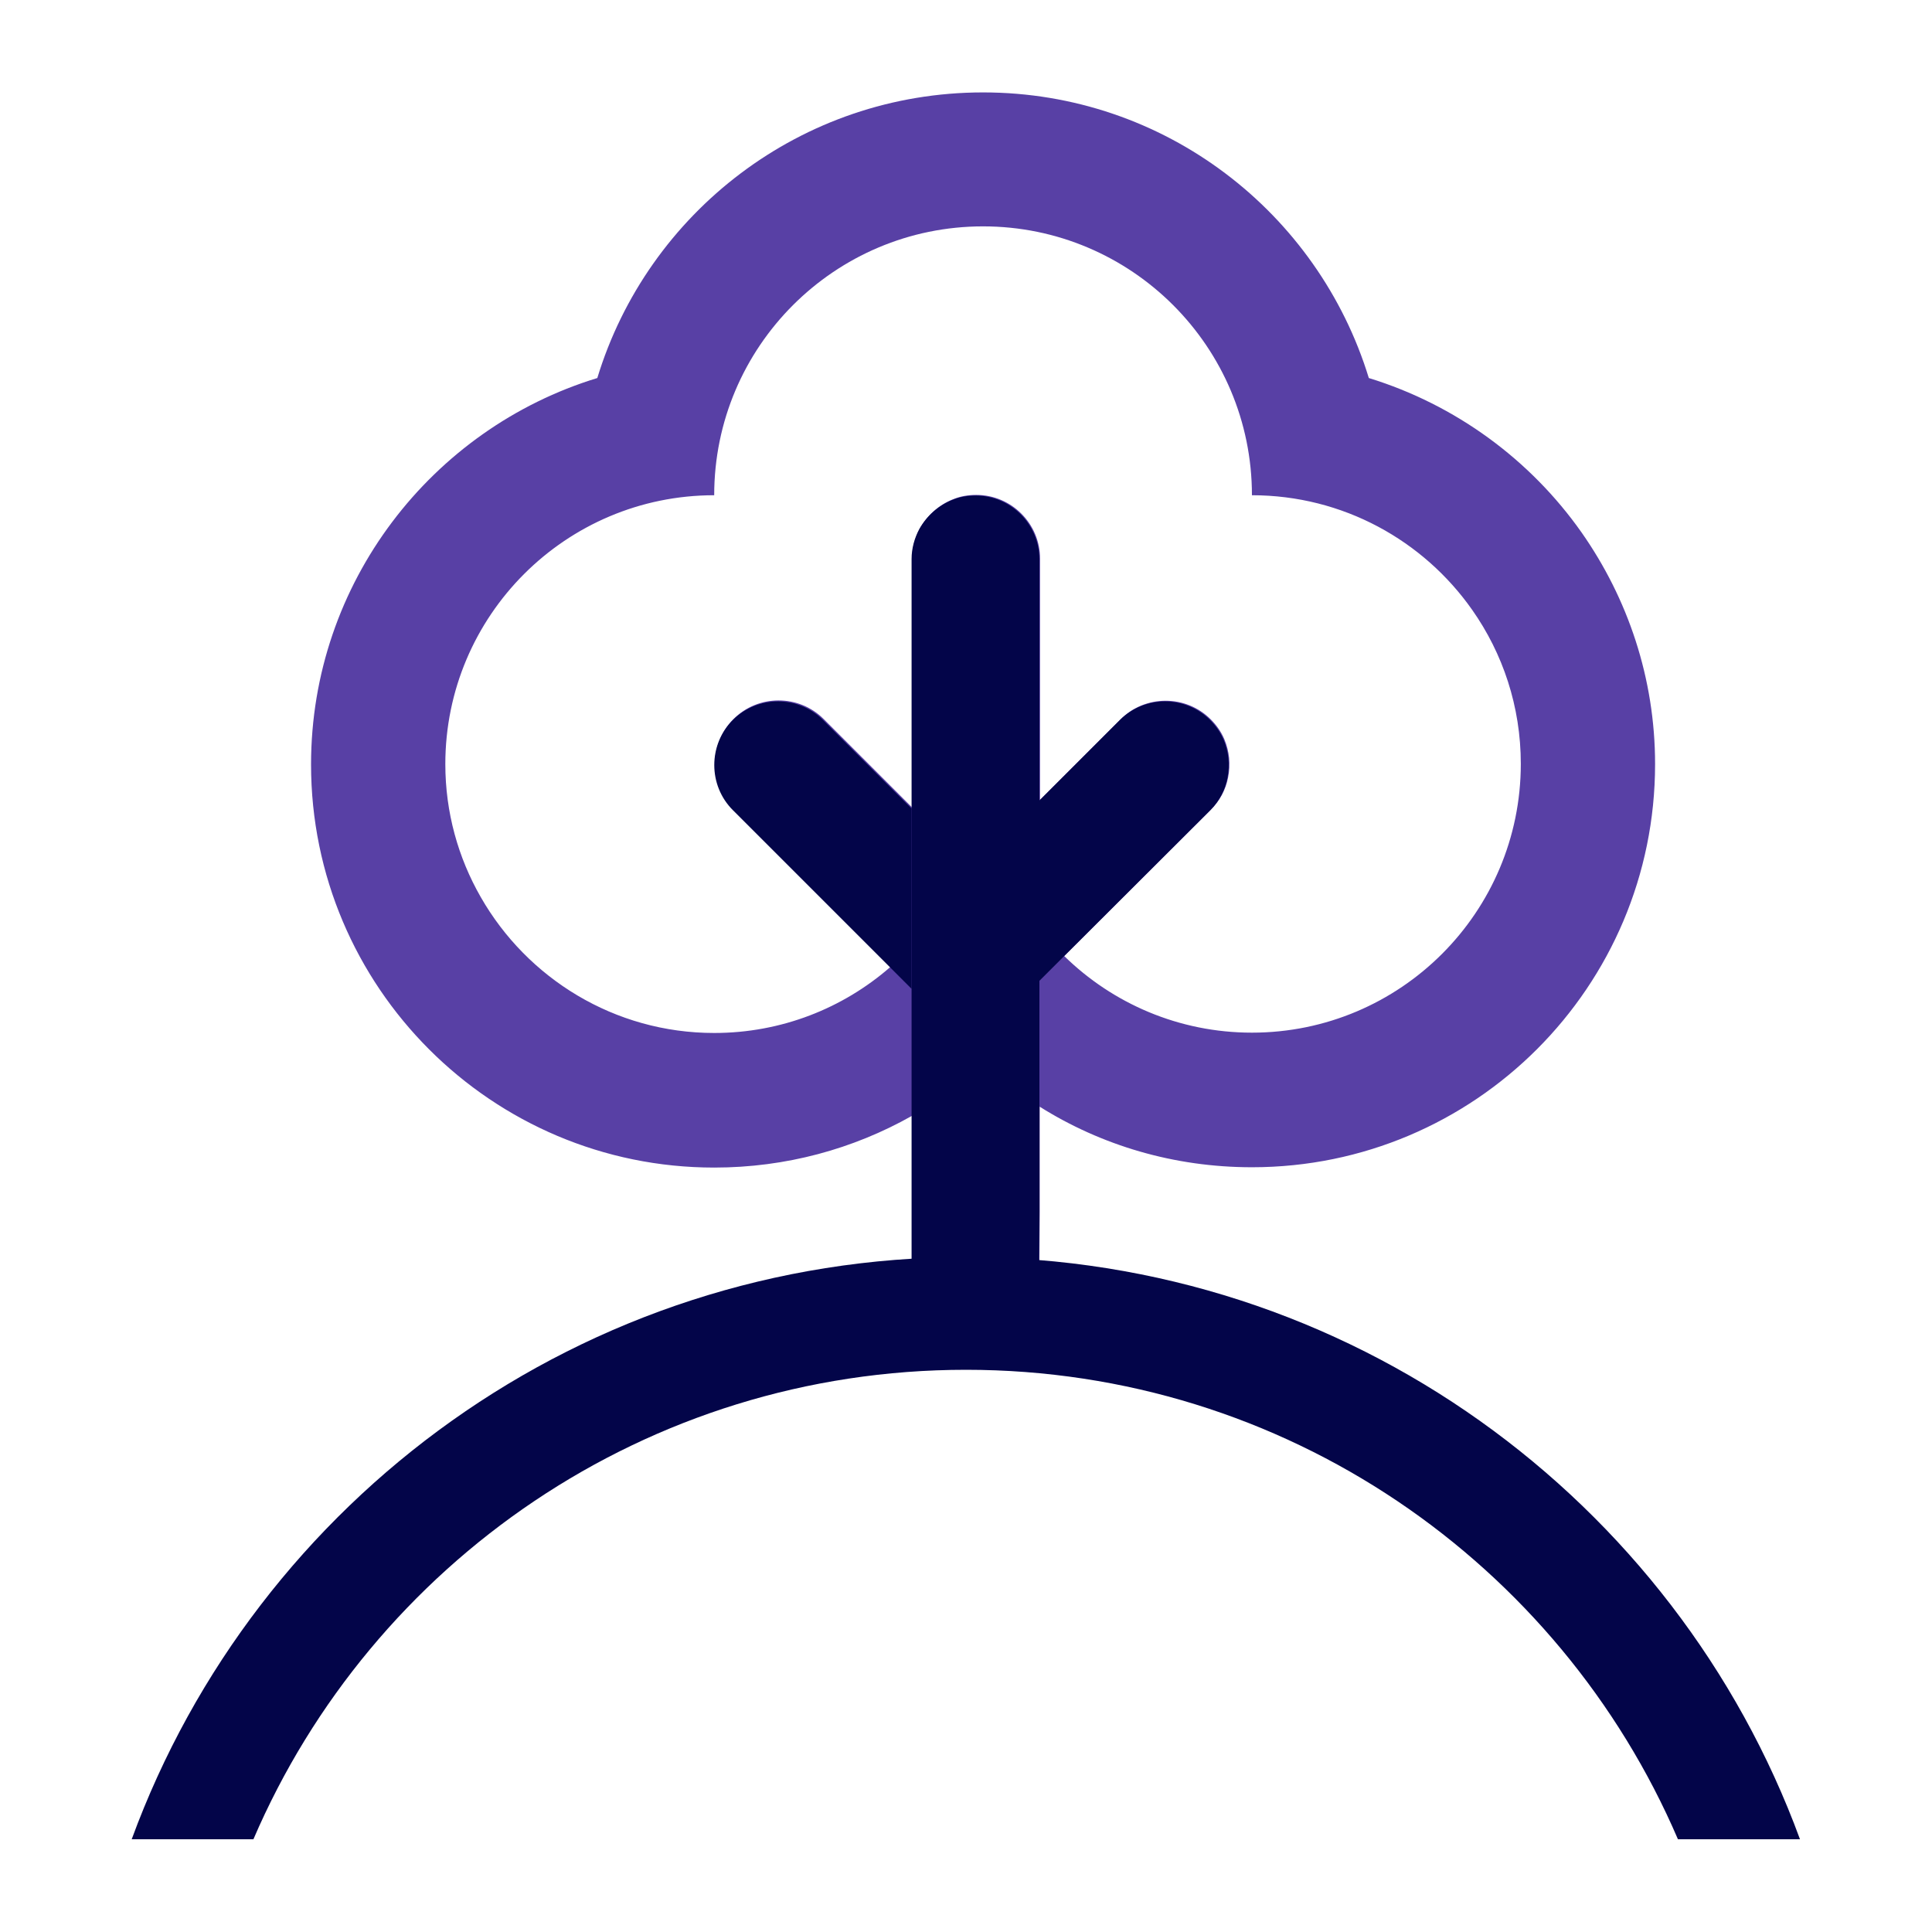 <?xml version="1.0" encoding="UTF-8"?><svg id="icons" xmlns="http://www.w3.org/2000/svg" viewBox="0 0 60 60"><defs><style>.cls-1,.cls-2{fill-rule:evenodd;}.cls-1,.cls-2,.cls-3{stroke-width:0px;}.cls-1,.cls-3{fill:#030549;}.cls-2{fill:#5840a5;}</style></defs><path class="cls-2" d="m28.31,34.66c-1.81,1.02-3.9,1.6-6.13,1.6-6.91,0-12.52-5.61-12.52-12.52,0-5.64,3.75-10.43,8.89-12,1.56-5.13,6.33-8.87,11.98-8.87s10.41,3.74,11.98,8.87c2.7.83,5.02,2.54,6.61,4.8,1.43,2.04,2.28,4.52,2.28,7.19,0,6.91-5.6,12.52-12.52,12.52-2.42,0-4.68-.68-6.59-1.88v3.27l-.03,4.17h-3.92v-4.17s-.01-2.99-.01-2.99Zm-.67-4.62c-1.46,1.27-3.37,2.04-5.46,2.04-3.1,0-5.81-1.7-7.25-4.22-.7-1.22-1.1-2.63-1.1-4.13,0-4.61,3.74-8.35,8.35-8.35,0-4.61,3.74-8.35,8.35-8.35s8.35,3.74,8.35,8.35c2.83,0,5.33,1.41,6.84,3.56.95,1.35,1.51,3,1.51,4.78,0,4.61-3.74,8.35-8.35,8.35-2.27,0-4.33-.91-5.83-2.38l4.55-4.54c.29-.29.47-.64.54-1.01.04-.2.05-.4.03-.61-.02-.19-.07-.39-.15-.58-.1-.23-.24-.43-.42-.61-.77-.77-2.03-.77-2.8,0l-2.5,2.5v-7.49c0-1.09-.89-1.98-1.98-1.98-.25,0-.49.04-.71.13-.44.17-.81.5-1.04.91-.15.28-.24.6-.24.93v7.74l-2.75-2.75c-.77-.77-2.03-.77-2.8,0-.77.77-.77,2.03,0,2.8l4.88,4.88Z"/><path class="cls-1" d="m28.31,34.66v7.16h3.94l.03-4.17v-20.28c0-1.09-.89-1.98-1.98-1.98-.25,0-.49.04-.71.13-.44.17-.81.5-1.04.91-.15.28-.24.6-.24.93v17.29Z"/><path class="cls-1" d="m32.27,30.47l.76-.76,4.55-4.54c.29-.29.47-.64.54-1.01.04-.2.05-.4.03-.61-.02-.19-.07-.39-.15-.58-.1-.23-.24-.43-.42-.61-.77-.77-2.03-.77-2.8,0l-2.5,2.5v5.61Zm-3.96-5.36v5.6l-.67-.67-4.88-4.88c-.77-.77-.77-2.03,0-2.8.77-.77,2.03-.77,2.8,0l2.75,2.75Z"/><path class="cls-3" d="m7.87,57.12c3.68-8.57,12.21-14.58,22.13-14.58h0c9.92,0,18.43,6.01,22.11,14.58h3.79c-3.87-10.55-14.01-18.08-25.9-18.08s-22.04,7.52-25.91,18.08h3.78Z"/></svg>
